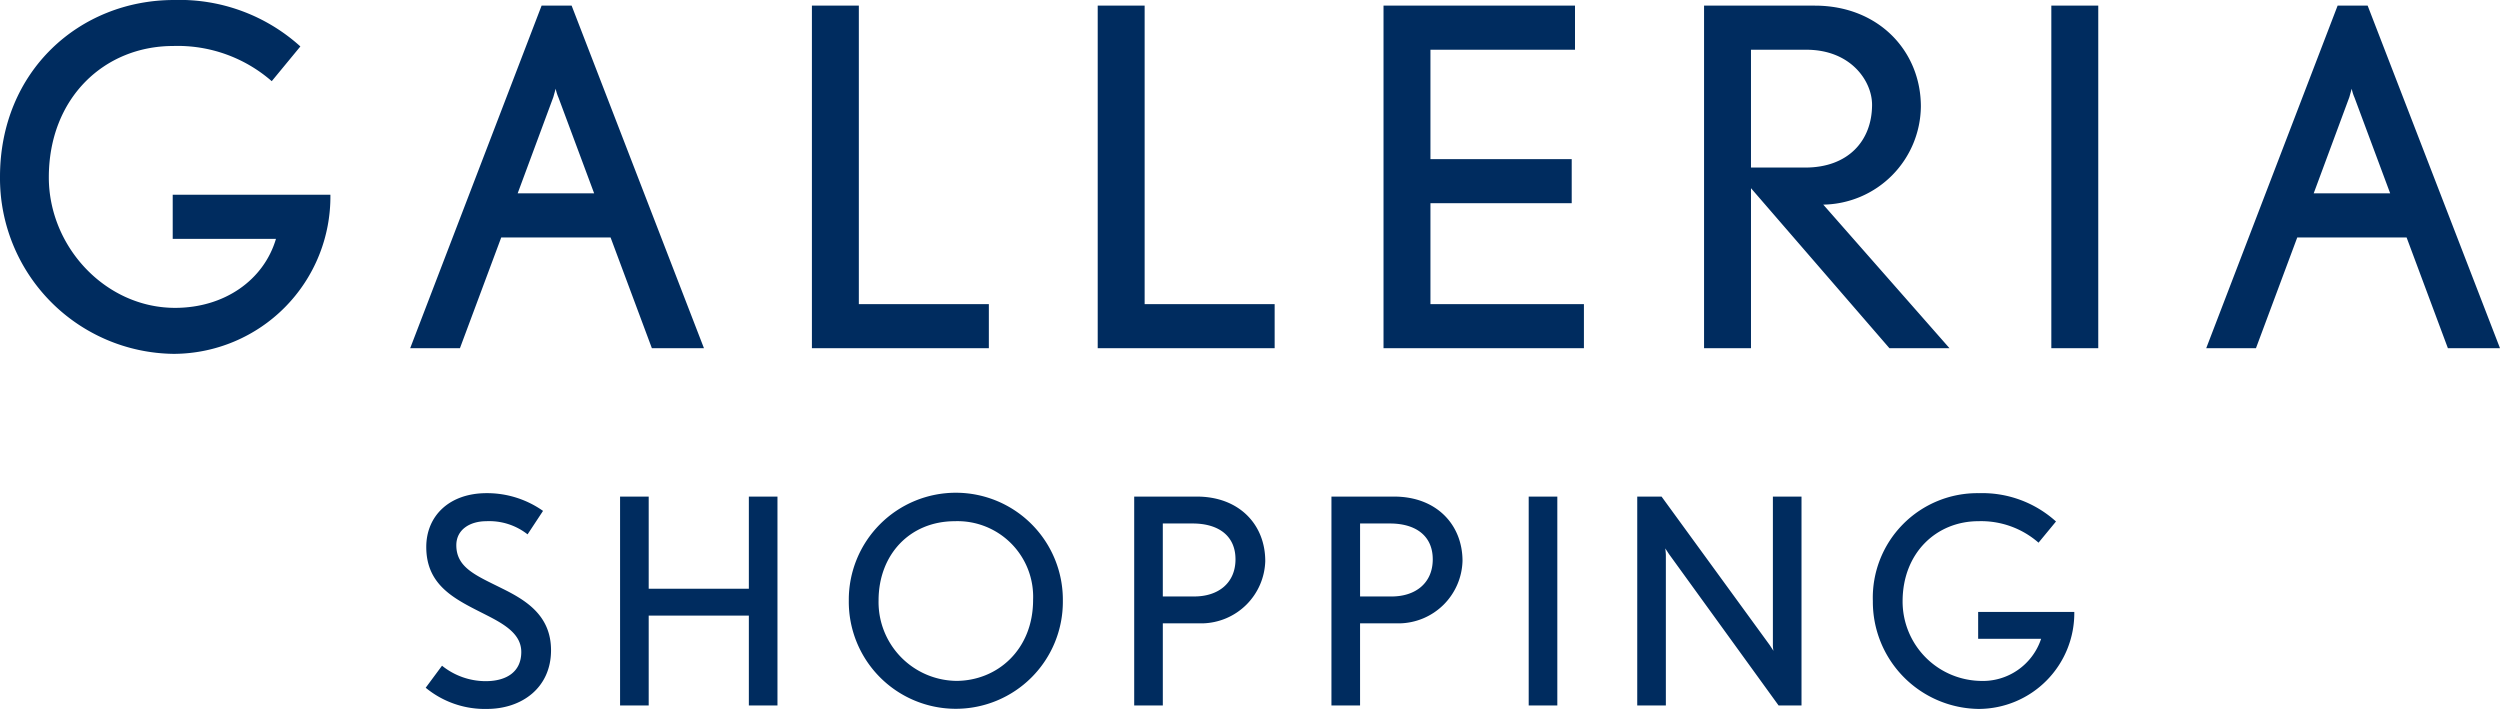 <svg id="Layer_1" data-name="Layer 1" xmlns="http://www.w3.org/2000/svg" viewBox="0 0 250 71">
  <defs>
    <style>
      .cls-1 {
        fill: #002c5f;
      }
    </style>
  </defs>
  <path class="cls-1" d="M207.43,61.192h-9.615v2.689h6.296a6.141,6.141,0,0,1-6.153,4.207,7.944,7.944,0,0,1-7.698-7.955c0-4.836,3.377-8.013,7.583-8.013a8.718,8.718,0,0,1,6.01,2.147l1.746-2.118a10.978,10.978,0,0,0-7.699-2.832A10.457,10.457,0,0,0,187.285,60.105,10.712,10.712,0,0,0,197.873,70.893a9.586,9.586,0,0,0,9.557-9.7M180.151,70.549V49.66h-2.862v14.766a3.202,3.202,0,0,0,.057.658l-.373-.573L166.157,49.66h-2.433V70.549h2.862V55.526c0-.229-.057-.687-.057-.687s.258.401.373.572L177.861,70.549ZM155.732,49.66h-2.862V70.549h2.862Zm-12.456,6.267c0,2.375-1.717,3.72-4.121,3.72h-3.148V52.349h2.976c2.661,0,4.292,1.288,4.292,3.577m2.976.172c0-3.635-2.605-6.439-6.84-6.439h-6.267V70.549h2.862V62.336h3.949a6.418,6.418,0,0,0,6.296-6.238M123.55,55.926c0,2.375-1.717,3.72-4.12,3.72h-3.149V52.349h2.976c2.661,0,4.292,1.288,4.292,3.577m2.976.172c0-3.635-2.604-6.439-6.839-6.439H113.42V70.549h2.862V62.336h3.95a6.418,6.418,0,0,0,6.295-6.238m-23.217,3.892c0,5.008-3.606,8.098-7.698,8.098a7.882,7.882,0,0,1-7.755-8.041c0-4.579,3.119-7.927,7.64-7.927a7.56,7.56,0,0,1,7.812,7.87m2.976.115a10.703,10.703,0,1,0-21.405-.057,10.703,10.703,0,1,0,21.405.057M77.747,70.549V49.66H74.885v9.214H64.87v-9.214H62.007V70.549H64.87v-8.986H74.885v8.986ZM55.103,65.027c0-3.491-2.518-5.008-4.893-6.181-2.576-1.288-4.578-2.06-4.578-4.322,0-1.574,1.373-2.404,3.005-2.404a6.198,6.198,0,0,1,4.12,1.316l1.546-2.346a9.699,9.699,0,0,0-5.638-1.774c-3.749,0-6.038,2.289-6.038,5.38,0,3.977,3.034,5.294,6.01,6.81,1.86.944,3.491,1.917,3.491,3.692,0,1.975-1.459,2.918-3.576,2.918a6.967,6.967,0,0,1-4.35-1.545L42.569,68.775a9.292,9.292,0,0,0,6.124,2.118c3.491,0,6.41-2.118,6.41-5.866M239.018,19.335h-7.649L234.935,9.714l.235-.845a4.405,4.405,0,0,0,.282.892ZM250,34.822,236.765.563H233.762L220.621,34.822h4.974l4.13-11.075h10.935L244.79,34.822ZM209.826.563H205.133V34.822h4.693Zm-22.62,9.903c0,3.66-2.441,6.289-6.665,6.289h-5.443V4.974h5.538c4.459,0,6.57,3.145,6.57,5.492M194.951,34.822,182.326,20.462a9.916,9.916,0,0,0,9.761-9.809c0-5.538-4.223-10.09-10.605-10.09H170.406V34.822h4.693V18.819L188.944,34.822Zm-36.559,0V30.411H143.045v-10.09H157.171V15.91H143.045V4.974h14.455V.563H138.352V34.822Zm-30.927,0V30.411H114.464V.563h-4.693V34.822Zm-28.58,0V30.411H85.884V.563H81.191V34.822ZM59.415,19.335H51.766l3.566-9.621.235-.845a4.406,4.406,0,0,0,.282.892ZM70.397,34.822,57.163.563h-3.003L41.018,34.822h4.975L50.123,23.747H61.058L65.188,34.822ZM33.04,19.476H17.271v4.411H27.596c-1.22,4.13-5.162,6.899-10.09,6.899-6.945,0-12.624-6.101-12.624-13.047,0-7.931,5.538-13.14,12.437-13.14a14.299,14.299,0,0,1,9.855,3.519l2.863-3.473A17.997,17.997,0,0,0,17.412,0C7.979,0,0,7.086,0,17.693a17.568,17.568,0,0,0,17.365,17.693A15.722,15.722,0,0,0,33.04,19.476"/>
</svg>
